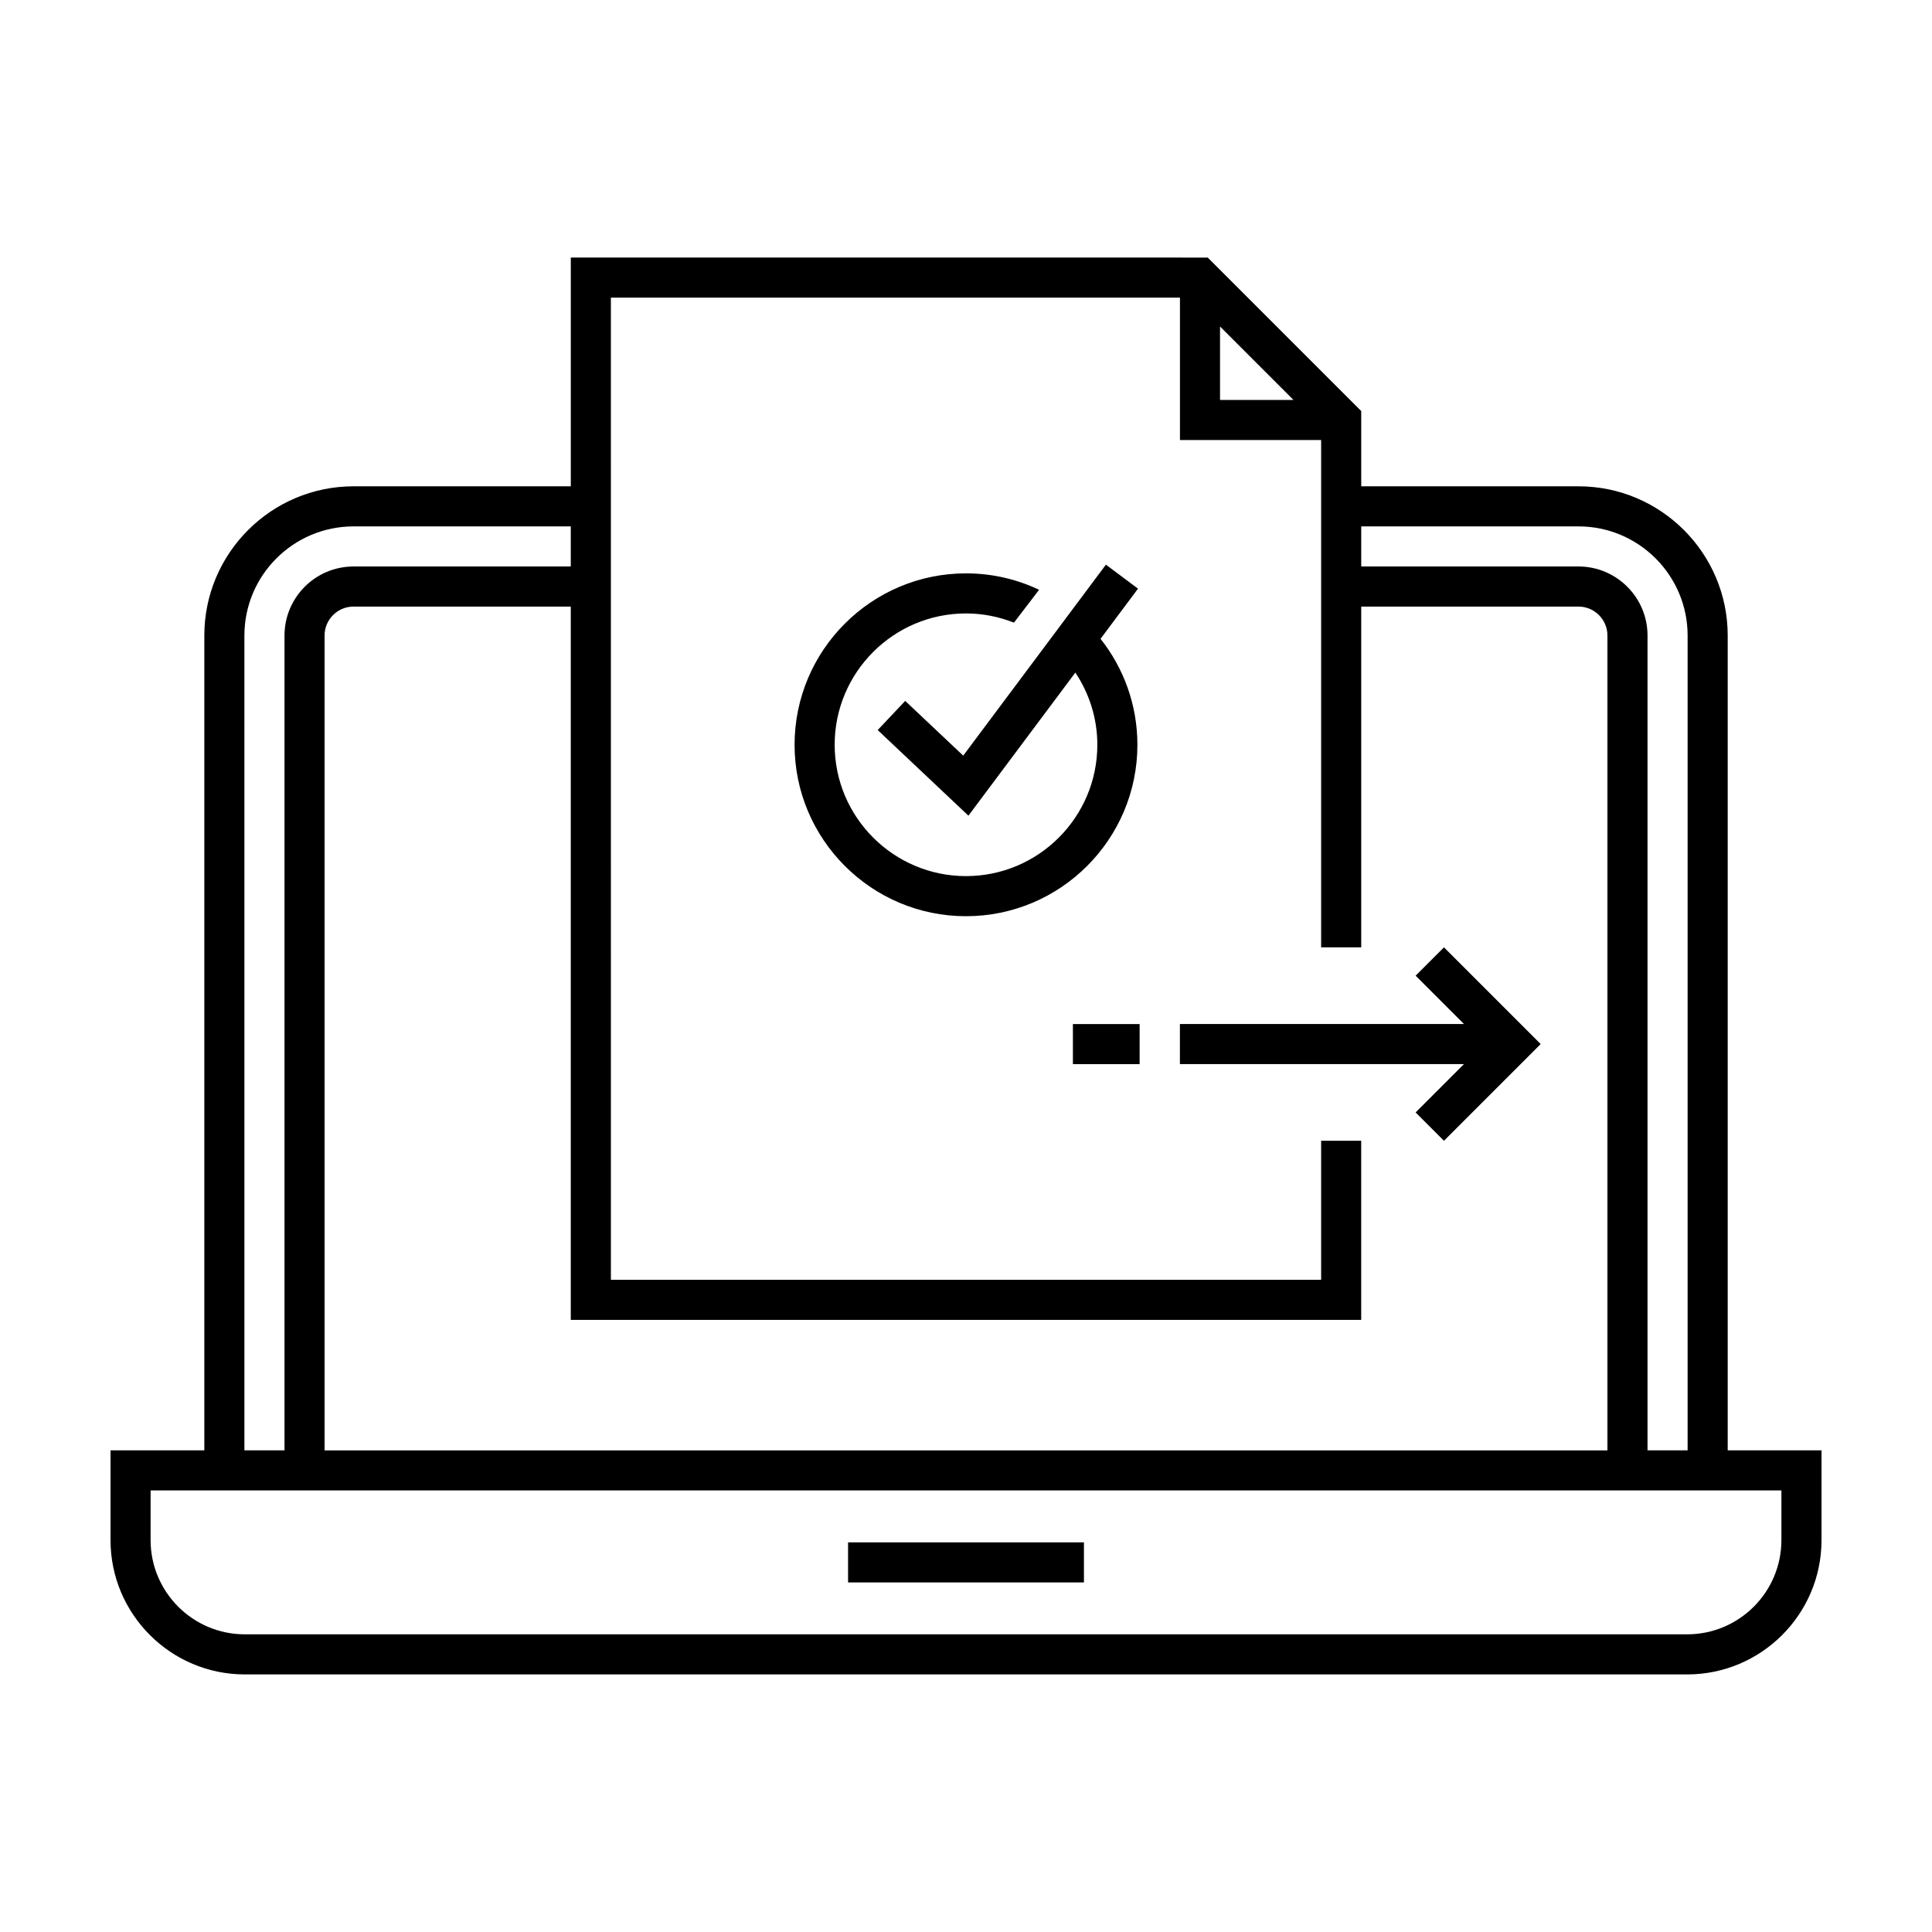 <?xml version="1.0" encoding="UTF-8"?>
<!-- Uploaded to: ICON Repo, www.iconrepo.com, Generator: ICON Repo Mixer Tools -->
<svg fill="#000000" width="800px" height="800px" version="1.1" viewBox="144 144 512 512" xmlns="http://www.w3.org/2000/svg">
 <path d="m601.86 528.36v-215.94c0-21.805-17.738-39.543-39.543-39.543h-57.578v-19.945l-40.672-40.672-168.8-0.004v60.617l-57.574 0.004c-21.805 0-39.543 17.738-39.543 39.543v215.94h-24.859v23.789c0 19.625 15.965 35.59 35.59 35.59h382.25c19.625 0 35.59-15.965 35.59-35.59v-23.789zm-39.543-244.86c15.945 0 28.918 12.973 28.918 28.918v215.94h-10.625v-215.94c0-10.09-8.207-18.297-18.297-18.297l-57.574-0.004v-10.625h57.578zm-94.996-52.973 19.461 19.461h-19.461zm-161.43-7.648h150.81v37.734h37.414v134.45h10.625v-90.312h57.574c4.231 0 7.672 3.441 7.672 7.672v215.94h-339.97v-215.94c0-4.231 3.441-7.672 7.672-7.672h57.574v189.04h209.47v-47.473h-10.617v36.848h-188.22zm-97.121 89.539c0-15.945 12.973-28.918 28.918-28.918h57.574v10.625h-57.57c-10.086 0-18.297 8.207-18.297 18.297v215.94h-10.625l-0.004-215.94zm407.32 239.73c0 13.766-11.199 24.965-24.965 24.965h-382.25c-13.766 0-24.965-11.199-24.965-24.965v-13.164h432.18v13.164zm-184.83 11.211h-62.512v-10.625h62.508v10.625zm100.7-137.36h-75.273v-10.625h75.277l-12.809-12.809 7.512-7.512 25.617 25.617-0.016 0.016 0.016 0.016-25.617 25.617-7.512-7.512zm-103.63-10.617h17.684v10.625h-17.684zm-28.328-28.574c-25.051 0-45.43-20.379-45.43-45.43 0-25.051 20.379-45.43 45.43-45.43 6.926 0 13.492 1.562 19.371 4.348l-6.66 8.711c-3.945-1.551-8.223-2.438-12.711-2.438-19.191 0-34.805 15.613-34.805 34.805s15.613 34.805 34.805 34.805 34.805-15.613 34.805-34.805c0-7.082-2.172-13.637-5.824-19.133l-28.34 37.922-24.043-22.688 7.289-7.727 15.375 14.504 37.816-50.609 8.508 6.359-9.93 13.289c6.106 7.734 9.766 17.48 9.766 28.082 0.004 25.055-20.375 45.434-45.422 45.434z"/>
</svg>